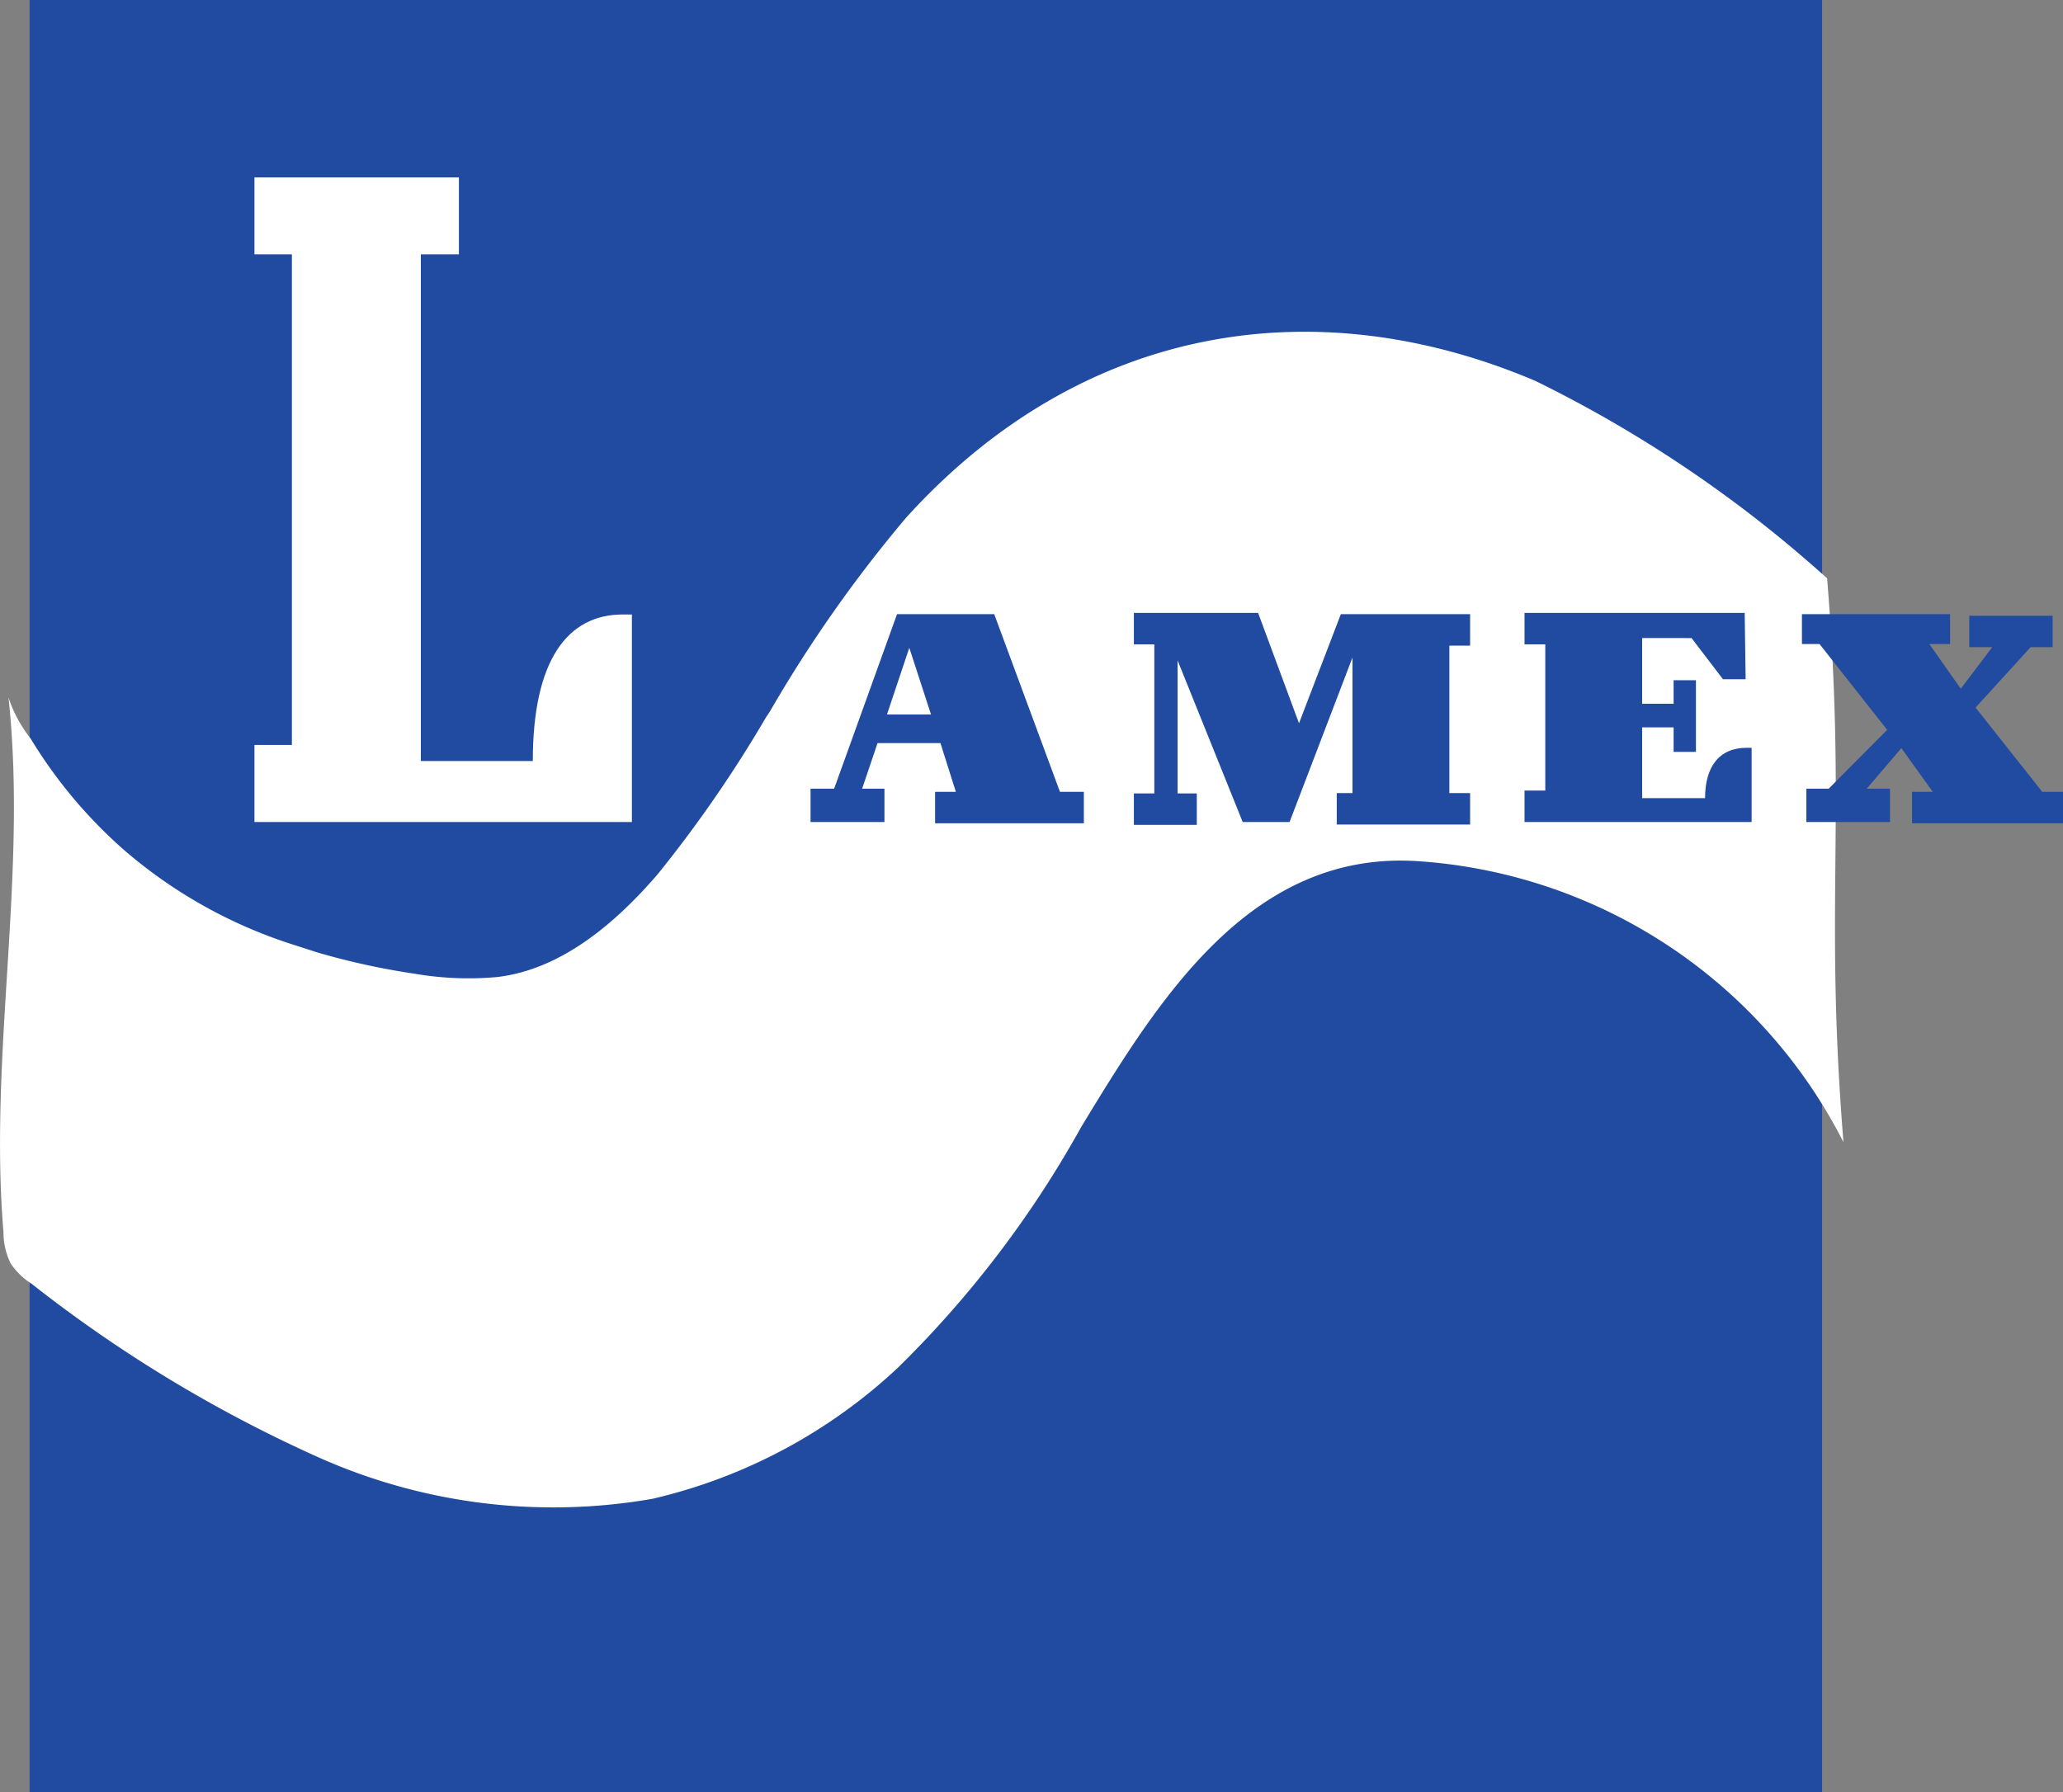 <svg xmlns="http://www.w3.org/2000/svg" viewBox="0 0 65.59 56.99"><rect x="0" y="0" width="65.59" height="56.99" fill="#808080" stroke="none"/><defs><style>.cls-1{fill:#204ba0;}.cls-2{fill:#fff;}</style></defs><title>lamex_logo</title><g id="Layer_2" data-name="Layer 2"><g id="Layer_1-2" data-name="Layer 1"><rect class="cls-1" x="0.94" width="56.99" height="56.99"/><path class="cls-2" d="M14.59,5.64V8.09H13.38V24.2h3.56c0-3.22,1.11-4.66,2.86-4.66h.29v6.6h-12V23.69H9.28V8.09H8.09V5.64Z"/><path class="cls-2" d="M58.61,36.32A16.4,16.4,0,0,0,45,27.38c-5.29-.3-8.2,4.47-10.62,8.45a33.43,33.43,0,0,1-5.82,7.65,17.05,17.05,0,0,1-7.81,4.18,18.3,18.3,0,0,1-10.54-1.28A43.54,43.54,0,0,1,1,40.82a2.24,2.24,0,0,1-.66-.64,2.27,2.27,0,0,1-.23-1c-.47-5.65.77-11.36.16-17a4.22,4.22,0,0,0,.7,1.3A15.25,15.25,0,0,0,3.91,27a15.33,15.33,0,0,0,5.29,3l.9.29a22.87,22.87,0,0,0,3.06.67,10.15,10.15,0,0,0,2.64.11c2.07-.24,3.8-1.75,5.11-3.27a40.43,40.43,0,0,0,3.45-5l.12-.18a42.64,42.64,0,0,1,4.33-6.16c5.64-6.22,13.1-7.28,20-4.35a40.3,40.3,0,0,1,9.28,6.28C58.71,26,58,28.76,58.61,36.32Z"/><path class="cls-1" d="M27.41,25.08h.71v1.06H25.77V25.08h.75l2-5.55h3.09l2.09,5.65h.76v1H29.73v-1h.66l-.49-1.55h-2Zm.79-2.36h1.4l-.69-2.12Z"/><path class="cls-1" d="M42.63,19.53h4.11v1h-.66v4.69h.66v1H42.5v-1H43V20.91l-2,5.23H39.51L37.44,21v4.23h.61v1h-2v-1h.65V20.49h-.65v-1H40L41.3,23Z"/><path class="cls-1" d="M55.5,21.6h-.72l-1-1.31H52.21v2.09h1v-.75h.71v2.28h-.71v-.78h-1v2.25h2c0-1,.45-1.6,1.32-1.6h.16v2.36H48.47v-1h.66V20.49h-.66v-1h7Z"/><path class="cls-1" d="M59.35,25.08h.74v1.06H57.43V25.08h.71L60,23.21l-2.15-2.73h-.56v-.95H62v.95h-.66l1,1.42,1-1.32h-.73v-1h2.65v1h-.7L62.81,22.5l2.12,2.68h.66v1h-4.8v-1h.66l-1-1.39Z"/></g></g></svg>